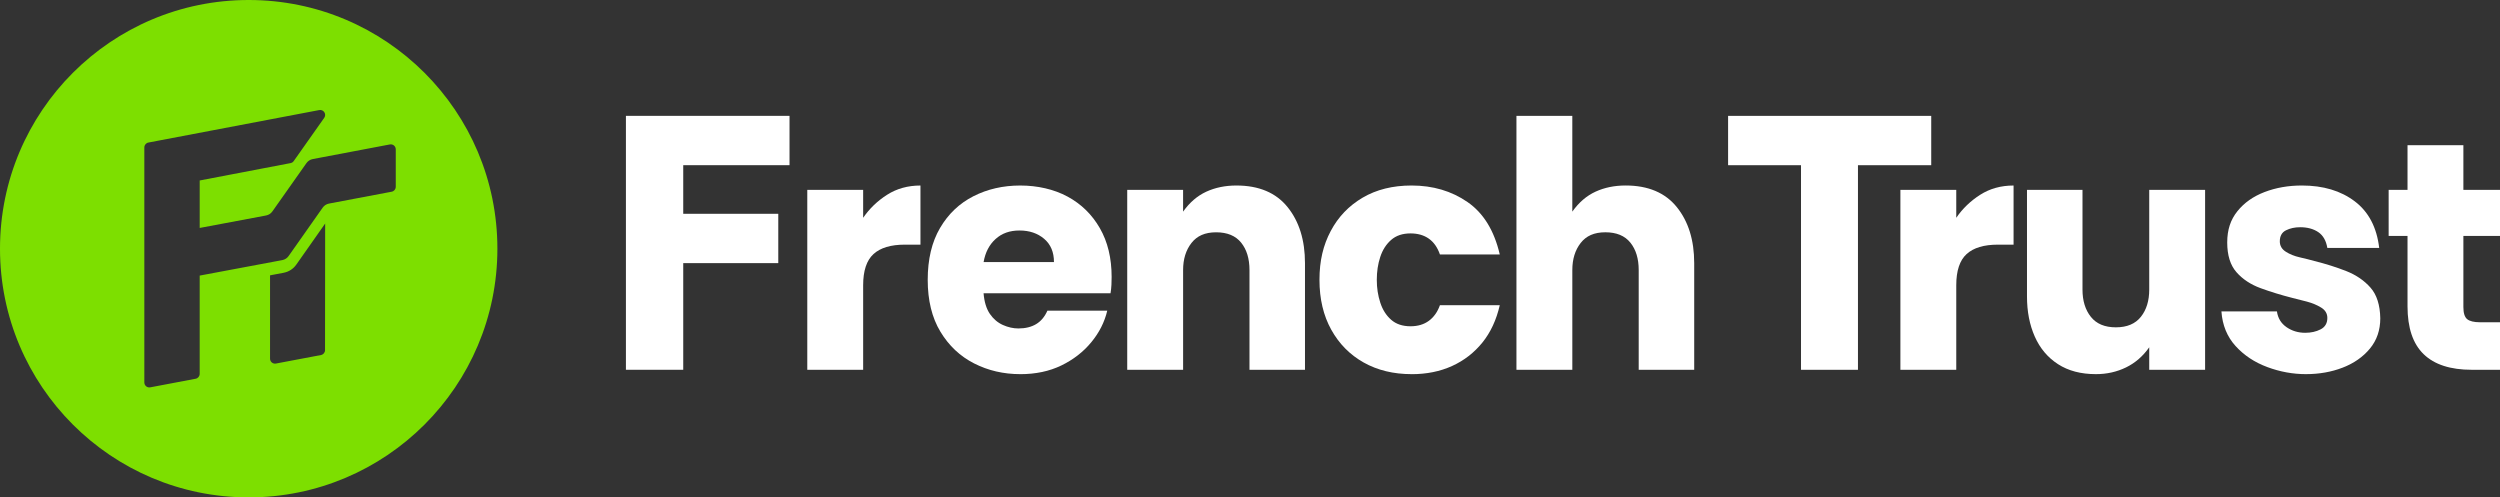 <svg xmlns="http://www.w3.org/2000/svg" id="Calque_1" data-name="Calque 1" viewBox="0 0 1863.93 370.84"><rect x="0" y="0" width="1863.93" height="370.84" fill="#333333" stroke="none"/><defs><style>      .cls-1 {        fill: #7ddf00;      }      .cls-1, .cls-2 {        stroke-width: 0px;      }      .cls-2 {        fill: #fff;      }    </style></defs><g><path class="cls-2" d="M466.67,275.7V86.38h121.97v36.78h-79.24v36.24h70.86v36.78h-70.86v79.51h-42.73Z"></path><path class="cls-2" d="M601.89,275.7v-134.14h41.65v20.83c4.69-6.85,10.64-12.58,17.85-17.17,7.21-4.6,15.5-6.9,24.88-6.9v44.08h-11.63c-10.46,0-18.26,2.34-23.39,7.03-5.14,4.69-7.71,12.44-7.71,23.26v63.01h-41.65Z"></path><path class="cls-2" d="M760.65,278.95c-12.44,0-23.89-2.66-34.35-7.98-10.46-5.31-18.84-13.21-25.15-23.66-6.32-10.45-9.47-23.35-9.47-38.67s3.06-28.22,9.2-38.67c6.13-10.46,14.42-18.34,24.88-23.67,10.45-5.31,22.08-7.98,34.89-7.98s25.1,2.75,35.29,8.25c10.18,5.5,18.21,13.34,24.07,23.53,5.86,10.19,8.79,22.31,8.79,36.38,0,1.8-.05,3.75-.14,5.82-.09,2.07-.32,4.19-.68,6.35h-94.66c.54,6.49,2.12,11.63,4.73,15.42,2.61,3.79,5.86,6.53,9.73,8.25,3.88,1.72,7.71,2.57,11.49,2.57,5.23,0,9.65-1.08,13.25-3.24,3.6-2.16,6.4-5.5,8.39-10.01h44.62c-1.99,8.48-5.95,16.32-11.9,23.53-5.95,7.21-13.39,12.98-22.31,17.31-8.92,4.33-19.16,6.49-30.7,6.49ZM733.34,195.38h52.47c0-7.39-2.43-13.16-7.3-17.31-4.87-4.14-11-6.22-18.39-6.22s-13.16,2.12-17.85,6.35c-4.69,4.24-7.66,9.96-8.92,17.17Z"></path><path class="cls-2" d="M840.43,275.7v-134.14h41.65v16.23c4.87-6.85,10.64-11.81,17.31-14.88,6.67-3.06,14.15-4.6,22.45-4.6,16.77,0,29.48,5.37,38.14,16.09,8.65,10.73,12.98,24.66,12.98,41.79v79.51h-41.38v-74.38c0-8.47-2.08-15.28-6.22-20.42-4.15-5.14-10.37-7.71-18.66-7.71s-14.24,2.66-18.39,7.98c-4.15,5.32-6.22,12.03-6.22,20.15v74.38h-41.65Z"></path><path class="cls-2" d="M1052.46,278.95c-13.52,0-25.42-2.89-35.7-8.65-10.28-5.77-18.35-13.93-24.21-24.48-5.86-10.55-8.79-22.94-8.79-37.19s2.79-25.83,8.39-36.38c5.59-10.55,13.52-18.84,23.8-24.88,10.28-6.04,22.45-9.06,36.51-9.06,15.86,0,29.75,4.1,41.65,12.31,11.9,8.21,19.92,21.23,24.07,39.08h-44.62c-1.81-5.23-4.56-9.15-8.25-11.76-3.7-2.61-8.25-3.92-13.66-3.92-5.95,0-10.77,1.62-14.47,4.87-3.7,3.24-6.4,7.48-8.11,12.71-1.72,5.23-2.57,10.91-2.57,17.04s.85,11.59,2.57,16.9c1.71,5.32,4.41,9.6,8.11,12.85,3.69,3.25,8.52,4.87,14.47,4.87,5.41,0,9.96-1.35,13.66-4.06,3.69-2.7,6.44-6.58,8.25-11.63h44.62c-2.53,11-6.85,20.28-12.98,27.86-6.13,7.57-13.66,13.39-22.58,17.45-8.93,4.06-18.98,6.09-30.16,6.09Z"></path><path class="cls-2" d="M1130.62,275.7V86.38h41.65v71.4c4.87-6.85,10.64-11.81,17.31-14.88,6.67-3.06,14.15-4.6,22.45-4.6,16.77,0,29.48,5.37,38.14,16.09,8.65,10.73,12.98,24.66,12.98,41.79v79.51h-41.38v-74.38c0-8.47-2.08-15.28-6.22-20.42-4.15-5.14-10.37-7.71-18.66-7.71s-14.24,2.66-18.39,7.98c-4.15,5.32-6.22,12.03-6.22,20.15v74.38h-41.65Z"></path><path class="cls-2" d="M1342.78,275.7V123.17h-54.36v-36.78h151.45v36.78h-54.63v152.54h-42.46Z"></path><path class="cls-2" d="M1416.88,275.7v-134.14h41.65v20.83c4.69-6.85,10.64-12.58,17.85-17.17,7.21-4.6,15.5-6.9,24.88-6.9v44.08h-11.63c-10.46,0-18.26,2.34-23.39,7.03-5.14,4.69-7.71,12.44-7.71,23.26v63.01h-41.65Z"></path><path class="cls-2" d="M1562.65,278.95c-11.18,0-20.6-2.48-28.26-7.44-7.67-4.96-13.43-11.81-17.31-20.55-3.88-8.74-5.81-18.7-5.81-29.89v-79.51h41.38v74.37c0,8.3,2.07,15.06,6.22,20.28,4.15,5.23,10.37,7.84,18.66,7.84s14.51-2.61,18.66-7.84c4.15-5.23,6.22-11.99,6.22-20.28v-74.37h41.65v134.14h-41.65v-16.77c-4.69,6.67-10.46,11.68-17.31,15.01-6.85,3.34-14.33,5.01-22.45,5.01Z"></path><path class="cls-2" d="M1719.24,278.95c-9.74,0-19.34-1.76-28.8-5.27-9.47-3.52-17.36-8.74-23.66-15.69-6.32-6.94-9.83-15.55-10.55-25.83h41.38c.72,5.05,3.11,8.97,7.17,11.77,4.06,2.8,8.7,4.19,13.93,4.19,4.33,0,8.16-.85,11.49-2.57,3.33-1.71,5-4.55,5-8.52,0-3.25-1.53-5.82-4.6-7.71-3.07-1.89-6.63-3.38-10.68-4.46-4.06-1.08-7.62-1.98-10.68-2.71-8.48-2.16-16.41-4.6-23.8-7.3-7.4-2.71-13.39-6.67-17.99-11.9-4.6-5.23-6.9-12.62-6.9-22.18s2.52-16.95,7.57-23.26c5.04-6.31,11.81-11.09,20.28-14.33,8.47-3.25,17.76-4.87,27.85-4.87,15.86,0,28.98,3.92,39.35,11.77,10.37,7.84,16.45,19.43,18.26,34.75h-38.67c-.9-5.41-3.16-9.33-6.76-11.77-3.61-2.43-8.11-3.65-13.52-3.65-3.97,0-7.48.77-10.55,2.3-3.07,1.53-4.6,4.28-4.6,8.25,0,3.24,1.49,5.81,4.46,7.71,2.97,1.9,6.45,3.29,10.41,4.19,3.96.9,7.57,1.8,10.82,2.71,8.65,2.16,16.63,4.69,23.94,7.57,7.3,2.89,13.29,6.99,17.98,12.3,4.69,5.32,7.12,12.94,7.3,22.85,0,8.84-2.57,16.36-7.71,22.58-5.14,6.22-11.9,10.96-20.28,14.2-8.38,3.25-17.54,4.87-27.45,4.87Z"></path><path class="cls-2" d="M1842.84,275.7c-15.87,0-27.82-3.87-35.83-11.63-8.02-7.75-12.03-19.65-12.03-35.7v-52.47h-14.07v-34.35h14.07v-33.27h41.65v33.27h27.32v34.35h-27.32v53.01c0,4.51.95,7.53,2.84,9.06,1.9,1.53,5.09,2.3,9.6,2.3h14.88v35.43h-21.09Z"></path></g><path class="cls-1" d="M185.42,0C83.01,0,0,83.02,0,185.42s83.01,185.42,185.42,185.42,185.42-83.01,185.42-185.42S287.82,0,185.42,0ZM242.33,261.06c0,1.78-1.27,3.31-3.02,3.64l-33.59,6.35c-2.28.43-4.39-1.32-4.39-3.64v-62.12l10.19-1.93c3.79-.72,7.15-2.88,9.37-6.04l21.54-30.66-.1,94.39ZM295.06,139.29c0,1.78-1.27,3.31-3.02,3.64l-46.77,8.85c-1.89.36-3.57,1.44-4.68,3.02l-25.42,36.1c-1.11,1.58-2.8,2.66-4.69,3.02l-61.6,11.55v73.27c0,1.78-1.27,3.31-3.02,3.64l-33.86,6.41c-2.28.43-4.39-1.32-4.39-3.64V109.92c0-1.78,1.27-3.31,3.02-3.64l127.39-24.22c3.27-.62,5.63,3.06,3.72,5.78l-22.76,32.26c-.55.79-1.39,1.33-2.34,1.5l-67.75,12.96v35.39l49.49-9.3c1.89-.36,3.58-1.44,4.69-3.01l25.41-36.03c1.11-1.57,2.78-2.65,4.67-3.01l57.52-10.91c2.28-.43,4.4,1.32,4.4,3.64v27.97Z"></path></svg>